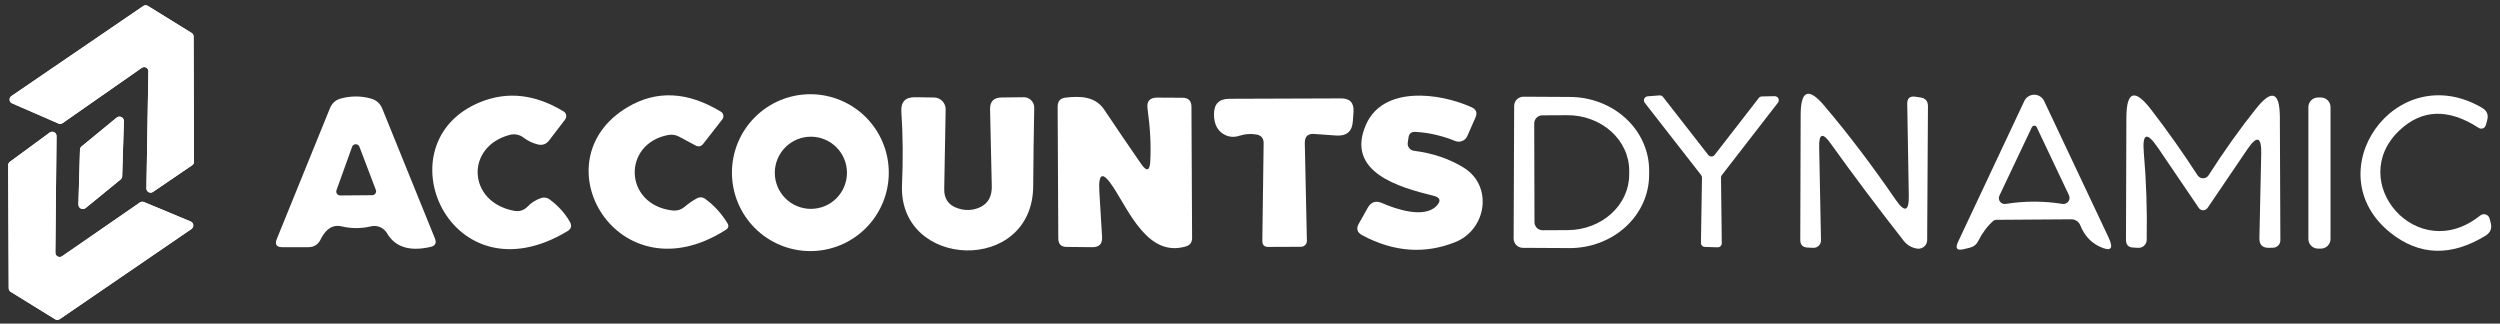 <svg width="309" height="40" viewBox="0 0 309 40" fill="none" xmlns="http://www.w3.org/2000/svg">
<rect x="0" y="0" width="309" height="40" fill="#333333" stroke="none"/>
<g clip-path="url(#clip0_342_25874)">
<path d="M17.535 8.377C17.613 8.324 17.704 8.293 17.798 8.288C17.893 8.283 17.986 8.304 18.07 8.349C18.153 8.394 18.222 8.461 18.27 8.543C18.317 8.624 18.341 8.717 18.34 8.812L18.098 23.288C18.097 23.383 18.121 23.476 18.169 23.557C18.216 23.639 18.286 23.706 18.369 23.751C18.452 23.795 18.546 23.817 18.64 23.812C18.734 23.807 18.825 23.776 18.904 23.723L23.751 20.422C23.821 20.374 23.879 20.309 23.918 20.233C23.958 20.157 23.977 20.073 23.976 19.987L23.928 4.512C23.927 4.425 23.905 4.34 23.863 4.263C23.821 4.187 23.76 4.123 23.686 4.077L18.276 0.728C18.19 0.675 18.091 0.649 17.991 0.652C17.891 0.655 17.794 0.687 17.712 0.744L1.415 11.871C1.338 11.922 1.276 11.994 1.236 12.077C1.196 12.161 1.179 12.254 1.188 12.346C1.196 12.438 1.229 12.527 1.283 12.602C1.337 12.677 1.411 12.736 1.496 12.773L7.229 15.269C7.309 15.304 7.397 15.318 7.485 15.31C7.572 15.301 7.656 15.271 7.728 15.221L17.535 8.377Z" fill="white"/>
<path d="M14.909 22.177C14.969 22.126 15.018 22.062 15.052 21.989C15.085 21.917 15.102 21.838 15.102 21.759L15.311 14.995C15.318 14.888 15.293 14.781 15.239 14.688C15.186 14.595 15.106 14.52 15.01 14.471C14.914 14.423 14.805 14.405 14.698 14.418C14.592 14.431 14.491 14.475 14.409 14.545L10.078 18.103C10.017 18.155 9.968 18.219 9.935 18.291C9.901 18.364 9.884 18.442 9.884 18.522L9.691 25.269C9.688 25.375 9.715 25.48 9.77 25.571C9.825 25.661 9.905 25.734 10.001 25.78C10.096 25.826 10.203 25.843 10.308 25.83C10.413 25.817 10.512 25.773 10.593 25.704L14.909 22.177Z" fill="white"/>
<path d="M7.663 31.679C7.582 31.731 7.489 31.761 7.393 31.764C7.297 31.768 7.202 31.745 7.117 31.699C7.033 31.653 6.963 31.585 6.914 31.502C6.866 31.419 6.841 31.324 6.842 31.228L6.987 16.815C6.987 16.718 6.96 16.622 6.909 16.539C6.859 16.456 6.786 16.388 6.7 16.343C6.614 16.299 6.517 16.278 6.419 16.285C6.322 16.291 6.229 16.325 6.149 16.381L1.238 19.988C1.168 20.037 1.111 20.102 1.072 20.178C1.033 20.253 1.012 20.337 1.012 20.422L1.077 35.624C1.077 35.715 1.102 35.804 1.147 35.883C1.192 35.962 1.256 36.028 1.334 36.075L6.809 39.457C6.897 39.51 6.999 39.537 7.102 39.535C7.205 39.532 7.304 39.499 7.389 39.441L23.669 28.297C23.746 28.242 23.806 28.168 23.844 28.083C23.882 27.997 23.897 27.903 23.888 27.81C23.878 27.717 23.843 27.628 23.788 27.552C23.733 27.477 23.659 27.417 23.573 27.379L17.808 24.98C17.725 24.943 17.634 24.928 17.544 24.937C17.454 24.945 17.367 24.977 17.293 25.028L7.663 31.679Z" fill="white"/>
<path d="M17.535 8.377L7.728 15.221C7.656 15.271 7.572 15.301 7.485 15.31C7.397 15.318 7.309 15.304 7.229 15.269L1.496 12.773C1.411 12.736 1.337 12.677 1.283 12.602C1.229 12.527 1.196 12.438 1.188 12.346C1.179 12.254 1.196 12.161 1.236 12.078C1.276 11.994 1.338 11.923 1.415 11.871L17.712 0.744C17.794 0.687 17.891 0.655 17.991 0.652C18.091 0.649 18.19 0.676 18.276 0.728L23.686 4.077C23.76 4.124 23.821 4.188 23.863 4.264C23.905 4.34 23.927 4.425 23.928 4.512L23.976 19.987C23.977 20.073 23.958 20.157 23.918 20.233C23.879 20.309 23.821 20.374 23.751 20.422L18.904 23.723C18.825 23.776 18.734 23.807 18.64 23.812C18.546 23.817 18.452 23.796 18.369 23.751C18.286 23.706 18.216 23.639 18.169 23.558C18.121 23.476 18.097 23.383 18.098 23.289L18.34 8.812C18.341 8.717 18.317 8.624 18.27 8.543C18.222 8.461 18.153 8.394 18.07 8.35C17.986 8.305 17.893 8.284 17.798 8.288C17.704 8.293 17.613 8.324 17.535 8.377Z" fill="white"/>
<path d="M65.198 25.543C65.681 25.038 66.255 24.678 66.921 24.464C67.091 24.414 67.269 24.403 67.439 24.431C67.609 24.459 67.768 24.525 67.903 24.625C69.009 25.441 69.857 26.38 70.447 27.443C70.705 27.915 70.603 28.291 70.141 28.57C55.568 37.362 47.001 17.62 59.384 12.612C62.734 11.259 66.159 11.646 69.658 13.771C69.74 13.819 69.811 13.884 69.865 13.962C69.92 14.039 69.958 14.128 69.976 14.222C69.994 14.316 69.993 14.414 69.971 14.508C69.95 14.602 69.909 14.691 69.852 14.77L67.855 17.378C67.511 17.819 67.06 17.98 66.502 17.861C65.847 17.7 65.257 17.421 64.731 17.024C64.491 16.834 64.211 16.703 63.911 16.642C63.612 16.58 63.303 16.59 63.008 16.67C57.484 18.119 57.774 24.995 63.555 26.058C64.199 26.176 64.747 26.004 65.198 25.543Z" fill="white"/>
<path d="M84.624 25.559C85.075 25.173 85.569 24.829 86.106 24.529C86.481 24.325 86.841 24.346 87.184 24.593C88.279 25.398 89.192 26.402 89.922 27.605C90.105 27.927 90.04 28.189 89.729 28.393C76.411 36.944 66.411 19.891 77.555 13.256C81.13 11.12 84.978 11.303 89.101 13.804C89.179 13.851 89.247 13.914 89.299 13.989C89.352 14.064 89.387 14.149 89.404 14.239C89.421 14.329 89.418 14.421 89.396 14.51C89.375 14.599 89.334 14.682 89.278 14.754L86.927 17.765C86.659 18.109 86.336 18.179 85.961 17.975L83.948 16.896C83.532 16.667 83.047 16.593 82.579 16.686C76.894 17.782 77.104 25.27 83.062 26.01C83.653 26.085 84.173 25.935 84.624 25.559Z" fill="white"/>
<path d="M109.855 21.34C109.855 22.613 109.604 23.874 109.117 25.05C108.63 26.226 107.916 27.295 107.016 28.195C106.116 29.095 105.047 29.809 103.871 30.296C102.695 30.784 101.434 31.034 100.161 31.034C97.59 31.034 95.124 30.013 93.306 28.195C91.488 26.377 90.467 23.911 90.467 21.34C90.467 18.769 91.488 16.303 93.306 14.485C95.124 12.667 97.59 11.646 100.161 11.646C101.434 11.646 102.695 11.897 103.871 12.384C105.047 12.871 106.116 13.585 107.016 14.485C107.916 15.386 108.63 16.454 109.117 17.63C109.604 18.806 109.855 20.067 109.855 21.34ZM104.686 21.356C104.686 20.173 104.216 19.039 103.38 18.202C102.543 17.366 101.408 16.896 100.225 16.896C99.042 16.896 97.908 17.366 97.071 18.202C96.235 19.039 95.765 20.173 95.765 21.356C95.765 22.539 96.235 23.674 97.071 24.51C97.908 25.347 99.042 25.817 100.225 25.817C101.408 25.817 102.543 25.347 103.38 24.51C104.216 23.674 104.686 22.539 104.686 21.356Z" fill="white"/>
<path d="M177.156 24.191C172.954 23.16 166.238 21.276 168.847 15.382C170.973 10.6 177.865 11.437 181.891 13.257C182.46 13.514 182.621 13.933 182.374 14.513L181.359 16.815C181.239 17.092 181.015 17.311 180.735 17.426C180.455 17.54 180.142 17.541 179.862 17.427C178.23 16.762 176.582 16.386 174.918 16.3C174.446 16.279 174.172 16.499 174.097 16.96L174 17.62C173.982 17.738 173.987 17.859 174.015 17.974C174.044 18.09 174.095 18.198 174.166 18.293C174.236 18.388 174.325 18.467 174.427 18.526C174.528 18.584 174.641 18.622 174.757 18.635C177.108 18.936 179.164 19.633 180.925 20.728C184.58 22.999 183.727 28.378 179.878 29.923C176.088 31.437 172.25 31.153 168.364 29.07C167.741 28.737 167.602 28.265 167.945 27.653L169.04 25.704C169.459 24.953 170.06 24.754 170.844 25.108C172.535 25.849 175.997 27.025 177.527 25.479C178.16 24.835 178.037 24.405 177.156 24.191Z" fill="white"/>
<path d="M211.927 19.15L217.386 12.113C217.432 12.054 217.49 12.006 217.557 11.973C217.624 11.939 217.697 11.921 217.772 11.92L219.35 11.888C219.444 11.886 219.537 11.911 219.617 11.96C219.698 12.009 219.763 12.079 219.805 12.164C219.847 12.248 219.865 12.342 219.855 12.436C219.846 12.529 219.811 12.618 219.753 12.693L212.829 21.63C212.754 21.721 212.714 21.835 212.716 21.952L212.812 30.068C212.812 30.135 212.799 30.201 212.773 30.263C212.747 30.325 212.709 30.381 212.661 30.427C212.613 30.474 212.556 30.51 212.493 30.534C212.431 30.558 212.364 30.57 212.297 30.567L210.719 30.519C210.653 30.517 210.589 30.502 210.529 30.475C210.469 30.448 210.416 30.41 210.371 30.362C210.326 30.314 210.291 30.258 210.268 30.196C210.245 30.135 210.234 30.07 210.236 30.004L210.365 21.952C210.366 21.835 210.326 21.721 210.252 21.63L203.295 12.709C203.24 12.638 203.205 12.553 203.193 12.463C203.182 12.374 203.195 12.283 203.232 12.2C203.268 12.118 203.326 12.047 203.4 11.994C203.473 11.942 203.56 11.911 203.65 11.904L205.131 11.791C205.211 11.787 205.291 11.803 205.364 11.836C205.437 11.87 205.501 11.921 205.55 11.984L211.138 19.15C211.184 19.21 211.244 19.259 211.313 19.293C211.381 19.326 211.456 19.344 211.532 19.344C211.608 19.344 211.684 19.326 211.752 19.293C211.82 19.259 211.88 19.21 211.927 19.15Z" fill="white"/>
<path d="M224.849 18.152L225.074 29.698C225.076 29.823 225.053 29.947 225.006 30.062C224.959 30.177 224.889 30.282 224.8 30.369C224.711 30.457 224.605 30.525 224.489 30.57C224.373 30.616 224.249 30.637 224.124 30.632L223.432 30.6C222.82 30.578 222.514 30.267 222.514 29.666L222.562 14.175C222.573 11.136 223.555 10.777 225.509 13.096C228.472 16.596 231.408 20.466 234.317 24.706C235.423 26.306 235.96 26.134 235.928 24.191L235.734 12.838C235.724 12.151 236.056 11.856 236.733 11.952L237.377 12.049C238 12.146 238.306 12.511 238.295 13.144L238.198 29.666C238.198 29.821 238.164 29.974 238.099 30.115C238.034 30.255 237.939 30.38 237.821 30.481C237.704 30.582 237.566 30.656 237.417 30.699C237.268 30.742 237.112 30.752 236.958 30.729C236.271 30.622 235.713 30.294 235.284 29.747C232.074 25.645 229.057 21.625 226.234 17.685C225.278 16.354 224.816 16.51 224.849 18.152Z" fill="white"/>
<path d="M246.373 27.299C245.633 27.953 245.01 28.785 244.505 29.795C244.291 30.224 243.947 30.498 243.475 30.616L242.734 30.793C241.875 31.008 241.634 30.712 242.009 29.907L250.206 12.484C250.315 12.251 250.488 12.055 250.705 11.918C250.922 11.78 251.173 11.707 251.43 11.707C251.686 11.707 251.938 11.78 252.155 11.918C252.371 12.055 252.544 12.251 252.654 12.484L260.609 29.328C261.296 30.777 260.915 31.153 259.465 30.455C258.403 29.95 257.624 29.086 257.13 27.862C257.041 27.635 256.885 27.44 256.684 27.305C256.482 27.169 256.244 27.099 256.003 27.105L246.712 27.17C246.587 27.17 246.467 27.216 246.373 27.299ZM251.736 15.72C251.712 15.664 251.672 15.616 251.621 15.583C251.57 15.55 251.509 15.532 251.447 15.532C251.385 15.532 251.323 15.55 251.268 15.583C251.214 15.616 251.17 15.664 251.14 15.72L247.13 24.174C247.072 24.294 247.048 24.428 247.061 24.56C247.074 24.693 247.123 24.819 247.203 24.925C247.282 25.032 247.39 25.114 247.514 25.164C247.637 25.213 247.772 25.227 247.903 25.205C250.233 24.829 252.579 24.829 254.94 25.205C255.074 25.223 255.21 25.205 255.335 25.152C255.459 25.099 255.567 25.015 255.648 24.906C255.728 24.798 255.778 24.67 255.793 24.535C255.807 24.401 255.785 24.265 255.729 24.142L251.736 15.72Z" fill="white"/>
<path d="M264.978 18.909C265.279 22.333 265.397 25.913 265.332 29.649C265.331 29.785 265.301 29.918 265.246 30.042C265.191 30.166 265.111 30.277 265.012 30.369C264.912 30.46 264.795 30.531 264.668 30.576C264.54 30.622 264.405 30.64 264.27 30.632L263.658 30.599C263.067 30.567 262.772 30.256 262.772 29.666L262.82 14.577C262.831 11.259 263.846 10.911 265.864 13.53C267.839 16.085 269.761 18.801 271.629 21.678C271.703 21.791 271.804 21.882 271.923 21.945C272.042 22.008 272.175 22.04 272.31 22.039C272.444 22.037 272.576 22.002 272.693 21.936C272.811 21.87 272.91 21.776 272.981 21.662C274.882 18.689 276.836 15.946 278.843 13.433C280.786 10.996 281.768 11.335 281.79 14.448L281.854 29.698C281.854 29.941 281.758 30.175 281.586 30.347C281.413 30.519 281.18 30.616 280.936 30.616L280.437 30.632C279.632 30.642 279.24 30.245 279.262 29.44L279.487 18.989C279.53 16.885 278.961 16.702 277.78 18.442L272.853 25.704C272.791 25.792 272.708 25.864 272.613 25.914C272.518 25.964 272.413 25.99 272.306 25.99C272.2 25.99 272.096 25.964 272.003 25.914C271.91 25.864 271.831 25.792 271.774 25.704L266.733 18.28C265.349 16.241 264.763 16.45 264.978 18.909Z" fill="white"/>
<path d="M296.583 16.106C289.852 22.451 298.789 32.886 306.551 26.638C306.645 26.561 306.756 26.509 306.875 26.486C306.994 26.463 307.116 26.47 307.232 26.507C307.347 26.544 307.451 26.609 307.535 26.697C307.618 26.784 307.679 26.891 307.711 27.008L307.839 27.491C308.043 28.2 307.834 28.747 307.211 29.134C302.949 31.732 299.036 31.613 295.472 28.779C286.148 21.34 296.052 7.072 306.777 13.32C307.399 13.685 307.609 14.211 307.405 14.898L307.244 15.478C307.219 15.567 307.173 15.648 307.11 15.716C307.048 15.783 306.97 15.835 306.883 15.867C306.797 15.898 306.704 15.908 306.613 15.897C306.521 15.885 306.434 15.852 306.358 15.8C302.622 13.385 299.364 13.487 296.583 16.106Z" fill="white"/>
<path d="M40.446 28.442C40.113 28.764 39.845 29.14 39.641 29.569C39.329 30.224 38.814 30.552 38.095 30.552H34.89C34.171 30.552 33.946 30.213 34.214 29.537L40.784 13.369C41.042 12.747 41.487 12.35 42.121 12.178C43.398 11.834 44.654 11.84 45.889 12.194C46.544 12.387 47 12.806 47.258 13.45L53.763 29.489C53.978 30.047 53.795 30.391 53.216 30.519C50.629 31.11 48.836 30.546 47.837 28.828C47.641 28.494 47.343 28.23 46.987 28.077C46.631 27.923 46.235 27.888 45.857 27.975C44.643 28.265 43.425 28.265 42.201 27.975C41.535 27.825 40.95 27.98 40.446 28.442ZM41.589 23.515C41.563 23.588 41.555 23.667 41.566 23.745C41.578 23.822 41.608 23.896 41.654 23.959C41.699 24.023 41.76 24.074 41.83 24.109C41.9 24.143 41.978 24.16 42.056 24.159L46.002 24.126C46.08 24.127 46.158 24.108 46.228 24.071C46.298 24.034 46.357 23.981 46.402 23.916C46.446 23.851 46.474 23.776 46.483 23.697C46.492 23.619 46.481 23.54 46.452 23.466L44.423 18.136C44.388 18.045 44.327 17.966 44.246 17.911C44.166 17.856 44.07 17.826 43.972 17.826C43.875 17.826 43.779 17.856 43.699 17.911C43.618 17.966 43.557 18.045 43.522 18.136L41.589 23.515Z" fill="white"/>
<path d="M116.705 23.369C116.684 24.561 117.231 25.35 118.348 25.736C119.002 25.962 119.636 26.016 120.248 25.898C121.847 25.576 122.626 24.599 122.583 22.967L122.373 13.514C122.352 12.548 122.824 12.059 123.79 12.049L126.528 12.017C126.7 12.014 126.87 12.047 127.03 12.111C127.189 12.176 127.334 12.272 127.455 12.394C127.577 12.515 127.673 12.66 127.737 12.819C127.802 12.978 127.835 13.149 127.832 13.321C127.768 16.531 127.725 19.751 127.704 22.983C127.655 33.949 111.037 33.305 111.488 22.854C111.627 19.709 111.6 16.686 111.407 13.788C111.332 12.596 111.895 12.006 113.098 12.017L115.449 12.049C115.641 12.051 115.83 12.091 116.006 12.167C116.182 12.242 116.342 12.352 116.475 12.49C116.608 12.628 116.713 12.791 116.783 12.969C116.853 13.148 116.886 13.338 116.882 13.53L116.705 23.369Z" fill="white"/>
<path d="M142.174 19.939C142.281 17.996 142.169 15.828 141.836 13.434C141.707 12.521 142.104 12.065 143.028 12.065L146.135 12.081C146.887 12.081 147.263 12.457 147.263 13.208L147.343 29.424C147.343 29.95 147.091 30.294 146.586 30.455C141.932 31.84 139.614 26.22 137.585 23.112C136.307 21.158 135.738 21.346 135.878 23.675L136.216 29.279C136.27 30.138 135.867 30.562 135.008 30.552L131.836 30.519C131.159 30.519 130.816 30.176 130.805 29.489L130.725 13.176C130.725 12.51 131.052 12.14 131.707 12.065C133.527 11.856 135.395 11.888 136.522 13.611C138.036 15.876 139.544 18.093 141.047 20.262C141.734 21.249 142.11 21.142 142.174 19.939Z" fill="white"/>
<path d="M161.273 17.669L161.531 29.762C161.533 29.859 161.516 29.955 161.479 30.045C161.443 30.134 161.389 30.216 161.32 30.285C161.251 30.354 161.169 30.409 161.078 30.446C160.987 30.484 160.889 30.503 160.79 30.503L156.765 30.519C156.26 30.519 156.013 30.272 156.024 29.779L156.185 17.717C156.196 17.084 155.89 16.719 155.267 16.622C154.591 16.504 153.914 16.552 153.238 16.767C152.583 16.982 151.982 16.955 151.434 16.686C150.5 16.236 150.039 15.366 150.049 14.078C150.06 12.843 150.683 12.221 151.917 12.21L165.734 12.162C166.84 12.151 167.361 12.698 167.296 13.804L167.216 14.947C167.14 16.236 166.459 16.837 165.17 16.751L162.433 16.558C161.649 16.504 161.263 16.874 161.273 17.669Z" fill="white"/>
<path d="M187.15 13.095C187.15 12.945 187.18 12.796 187.237 12.658C187.295 12.519 187.379 12.393 187.485 12.287C187.591 12.181 187.717 12.096 187.856 12.039C187.995 11.982 188.144 11.952 188.294 11.952L194.043 11.984C196.647 11.993 199.142 12.957 200.978 14.663C202.814 16.369 203.841 18.678 203.833 21.082V21.63C203.829 22.821 203.571 23.999 203.074 25.098C202.577 26.196 201.85 27.193 200.934 28.032C200.019 28.871 198.934 29.535 197.74 29.987C196.547 30.438 195.268 30.669 193.978 30.664L188.229 30.632C187.926 30.632 187.635 30.511 187.421 30.297C187.206 30.082 187.086 29.792 187.086 29.488L187.15 13.095ZM189.63 15.253L189.662 27.459C189.662 27.592 189.689 27.723 189.74 27.845C189.791 27.967 189.866 28.078 189.961 28.171C190.055 28.264 190.167 28.337 190.29 28.386C190.413 28.436 190.544 28.46 190.677 28.458L193.785 28.442C195.802 28.433 197.733 27.704 199.154 26.415C200.576 25.126 201.373 23.382 201.37 21.566V21.082C201.368 20.18 201.169 19.287 200.783 18.454C200.398 17.622 199.833 16.866 199.123 16.23C198.412 15.594 197.569 15.091 196.642 14.749C195.715 14.408 194.722 14.234 193.72 14.239L190.613 14.255C190.351 14.259 190.101 14.366 189.917 14.553C189.733 14.739 189.63 14.991 189.63 15.253Z" fill="white"/>
<path d="M286.862 12.049H286.508C285.849 12.049 285.316 12.582 285.316 13.24V29.537C285.316 30.195 285.849 30.728 286.508 30.728H286.862C287.52 30.728 288.053 30.195 288.053 29.537V13.24C288.053 12.582 287.52 12.049 286.862 12.049Z" fill="white"/>
<path d="M14.91 22.178L10.594 25.704C10.514 25.773 10.415 25.817 10.309 25.83C10.204 25.844 10.098 25.826 10.002 25.78C9.907 25.734 9.827 25.662 9.772 25.571C9.717 25.48 9.689 25.375 9.693 25.27L9.886 18.522C9.886 18.443 9.903 18.364 9.936 18.292C9.97 18.219 10.018 18.155 10.079 18.104L14.411 14.545C14.493 14.475 14.593 14.431 14.7 14.418C14.807 14.405 14.915 14.424 15.011 14.472C15.107 14.52 15.187 14.595 15.241 14.688C15.294 14.781 15.319 14.888 15.313 14.996L15.103 21.759C15.104 21.839 15.086 21.917 15.053 21.99C15.02 22.062 14.971 22.126 14.91 22.178Z" fill="white"/>
<path d="M7.663 31.679L17.293 25.028C17.367 24.977 17.454 24.946 17.544 24.937C17.634 24.929 17.725 24.944 17.808 24.98L23.573 27.379C23.659 27.417 23.733 27.477 23.788 27.552C23.843 27.628 23.878 27.717 23.888 27.81C23.897 27.904 23.882 27.998 23.844 28.083C23.806 28.169 23.746 28.242 23.669 28.297L7.389 39.441C7.304 39.499 7.205 39.532 7.102 39.535C6.999 39.538 6.897 39.511 6.809 39.457L1.334 36.075C1.256 36.028 1.192 35.962 1.147 35.883C1.102 35.804 1.077 35.715 1.077 35.624L1.012 20.423C1.012 20.337 1.033 20.253 1.072 20.178C1.111 20.102 1.168 20.037 1.238 19.988L6.149 16.381C6.229 16.325 6.322 16.292 6.419 16.285C6.517 16.279 6.614 16.299 6.7 16.344C6.786 16.389 6.859 16.456 6.909 16.54C6.96 16.623 6.987 16.718 6.987 16.816L6.842 31.228C6.841 31.324 6.866 31.419 6.914 31.502C6.963 31.585 7.033 31.653 7.117 31.699C7.202 31.746 7.297 31.768 7.393 31.765C7.489 31.761 7.582 31.731 7.663 31.679Z" fill="white"/>
</g>
<defs>
<clipPath id="clip0_342_25874">
<rect width="307.409" height="39.315" fill="white" transform="translate(0.706 0.343)"/>
</clipPath>
</defs>
</svg>
